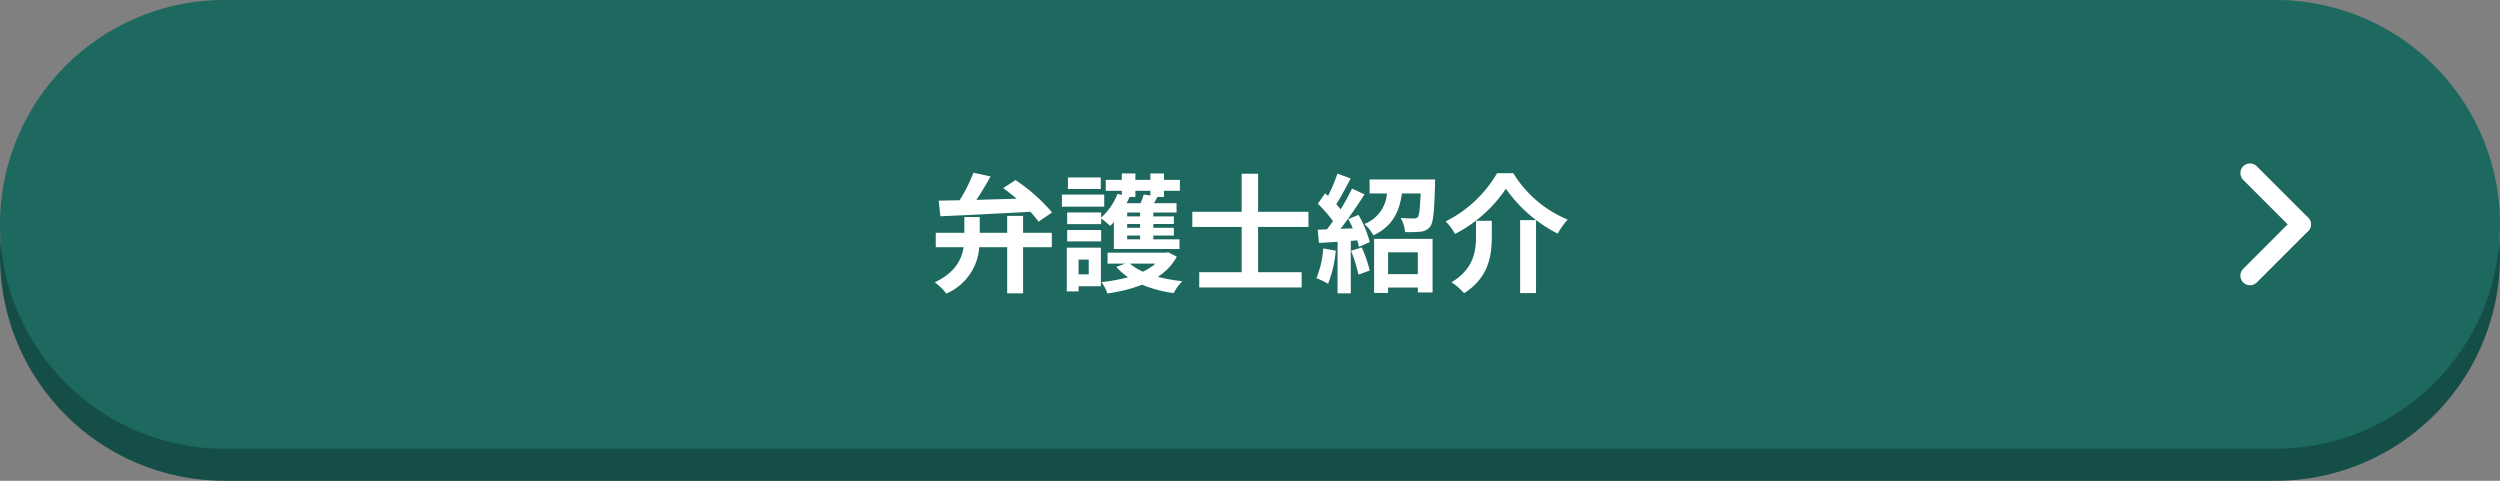 <svg xmlns="http://www.w3.org/2000/svg" width="390" height="75" viewBox="0 0 390 75">
  <rect x="0" y="0" width="390" height="75" fill="#808080" stroke="none"/>
  <g id="グループ_1194" data-name="グループ 1194" transform="translate(20634 8735)">
    <path id="パス_249" data-name="パス 249" d="M35,0H355a35,35,0,0,1,0,70H35A35,35,0,0,1,35,0Z" transform="translate(-20634 -8730)" fill="#144e47"/>
    <path id="パス_250" data-name="パス 250" d="M35,0H355a35,35,0,0,1,0,70H35A35,35,0,0,1,35,0Z" transform="translate(-20634 -8735)" fill="#1d695f"/>
    <path id="パス_251" data-name="パス 251" d="M-48.3-10.26c3.66-.16,8.96-.42,14.04-.7a14.8,14.8,0,0,1,1.28,1.54l2.1-1.44a27,27,0,0,0-5.7-5.04l-1.92,1.24c.68.5,1.4,1.08,2.1,1.66-2.16.06-4.32.12-6.28.18.76-1.14,1.54-2.42,2.2-3.66l-2.66-.58a26.215,26.215,0,0,1-2.16,4.3c-1.22.02-2.32.04-3.26.06Zm12.9-.06h-2.48v2.64h-4.28v-2.46h-2.4v2.46h-4.46v2.24h4.34c-.3,1.94-1.3,3.96-4.5,5.48a8.848,8.848,0,0,1,1.8,1.76,8.494,8.494,0,0,0,5.14-7.24h4.36v7.2h2.48v-7.2h4.48V-7.68H-35.4Zm12.12-6H-28.4v1.8h5.12Zm.54,2.68h-6.6v1.88h6.6ZM-25.16-3.5v2.3h-1.58V-3.5Zm1.9-1.86h-5.32V1.46h1.84V.66h3.48Zm-5.26-.98h5.3V-8.12h-5.3Zm10.64-6.94v-.96h2.34v.74l-1.04-.16a9.56,9.56,0,0,1-.5,1.36h-2.16c.16-.32.3-.64.44-.96l-.08-.02Zm.74,3.04h-2.02v-.6h2.02Zm0,1.78h-2.02v-.6h2.02Zm0,1.8h-2.02v-.6h2.02Zm-4.1,1.5H-11v-1.5h-4.08v-.6h3.2v-1.2h-3.2v-.6h3.2v-1.18h-3.2v-.6h3.62V-12.3h-3.52c.18-.3.36-.64.54-.98h1.02v-.96h2.48v-1.7h-2.48v-1h-2.12v1h-2.34v-1H-20v1h-2.5v1.7H-20v.66l-.66-.18a9.847,9.847,0,0,1-2.56,3.7v-.8h-5.3v1.82h5.3v-.88a14.883,14.883,0,0,1,1.4,1.16c.2-.18.38-.38.58-.6Zm6.5,2.28A8.685,8.685,0,0,1-16.7-1.62a8.053,8.053,0,0,1-2.04-1.26Zm1.96-1.78-.3.08h-9.14v1.7h2.74l-1.38.52a9.534,9.534,0,0,0,1.84,1.6A24,24,0,0,1-23.18,0a7.213,7.213,0,0,1,.94,1.78A24.715,24.715,0,0,0-16.82.42a19.508,19.508,0,0,0,4.92,1.3A7.58,7.58,0,0,1-10.56-.14a23.657,23.657,0,0,1-3.82-.68,8.573,8.573,0,0,0,2.96-3.14ZM9.12-8.6v-2.36H1.26V-16.9H-1.3v5.94H-9V-8.6h7.7v7.06H-7.92V.84H8.06V-1.54H1.26V-8.6Zm2.3,3.36A14.541,14.541,0,0,1,10.36-.6a11.756,11.756,0,0,1,1.82.86,18.491,18.491,0,0,0,1.2-5.16Zm4.34.36a23.665,23.665,0,0,1,1.16,3.72l1.76-.64a22.051,22.051,0,0,0-1.24-3.6Zm-.42-4.94c.24.44.48.94.7,1.44l-1.92.08c1.26-1.62,2.64-3.64,3.74-5.38l-1.94-.9a36.27,36.27,0,0,1-1.78,3.24c-.2-.26-.44-.52-.68-.8.72-1.1,1.52-2.66,2.24-4.02l-2.06-.76a25.354,25.354,0,0,1-1.46,3.48c-.16-.14-.32-.28-.46-.4l-1.14,1.62A19.626,19.626,0,0,1,12.94-9.5c-.32.46-.64.9-.94,1.28l-1.44.06.2,2.06,2.9-.18V1.76h2.06V-6.42l1.02-.08A9.588,9.588,0,0,1,17-5.48l1.68-.76a16.955,16.955,0,0,0-1.76-4.24ZM26.18-4.64v3.4H21.54v-3.4ZM19.36,1.7h2.18V.86h4.64v.76h2.3V-6.74H19.36ZM18.66-16v2.18h2.7a5.49,5.49,0,0,1-3.52,4.76,6.263,6.263,0,0,1,1.4,1.78c3.08-1.46,4.06-3.76,4.46-6.54h2.92c-.1,2.4-.22,3.4-.46,3.7a.826.826,0,0,1-.64.2c-.38,0-1.18,0-2.02-.08a5.054,5.054,0,0,1,.68,2.2,17.729,17.729,0,0,0,2.44-.06,2.024,2.024,0,0,0,1.48-.78c.5-.62.64-2.34.76-6.5.02-.28.02-.86.02-.86Zm21.26,1.44a21.919,21.919,0,0,0,8.08,7,12.017,12.017,0,0,1,1.56-2.18,17.963,17.963,0,0,1-8.48-7.24H38.54a19.2,19.2,0,0,1-8.02,7.52A8.473,8.473,0,0,1,31.98-7.5,21.416,21.416,0,0,0,39.92-14.56Zm2.22,4.9V1.72h2.48V-9.66Zm-6.88.1v2.42c0,2.28-.34,5.1-3.84,7.18a9.14,9.14,0,0,1,1.98,1.7c3.9-2.46,4.32-6,4.32-8.82V-9.56Z" transform="translate(-20439 -8691)" fill="#fff"/>
    <path id="パス_252" data-name="パス 252" d="M0,0,8,8" transform="translate(-20283 -8708)" fill="none" stroke="#fff" stroke-linecap="round" stroke-width="3"/>
    <path id="パス_253" data-name="パス 253" d="M0,8,8,0" transform="translate(-20283 -8700)" fill="none" stroke="#fff" stroke-linecap="round" stroke-width="3"/>
  </g>
</svg>
